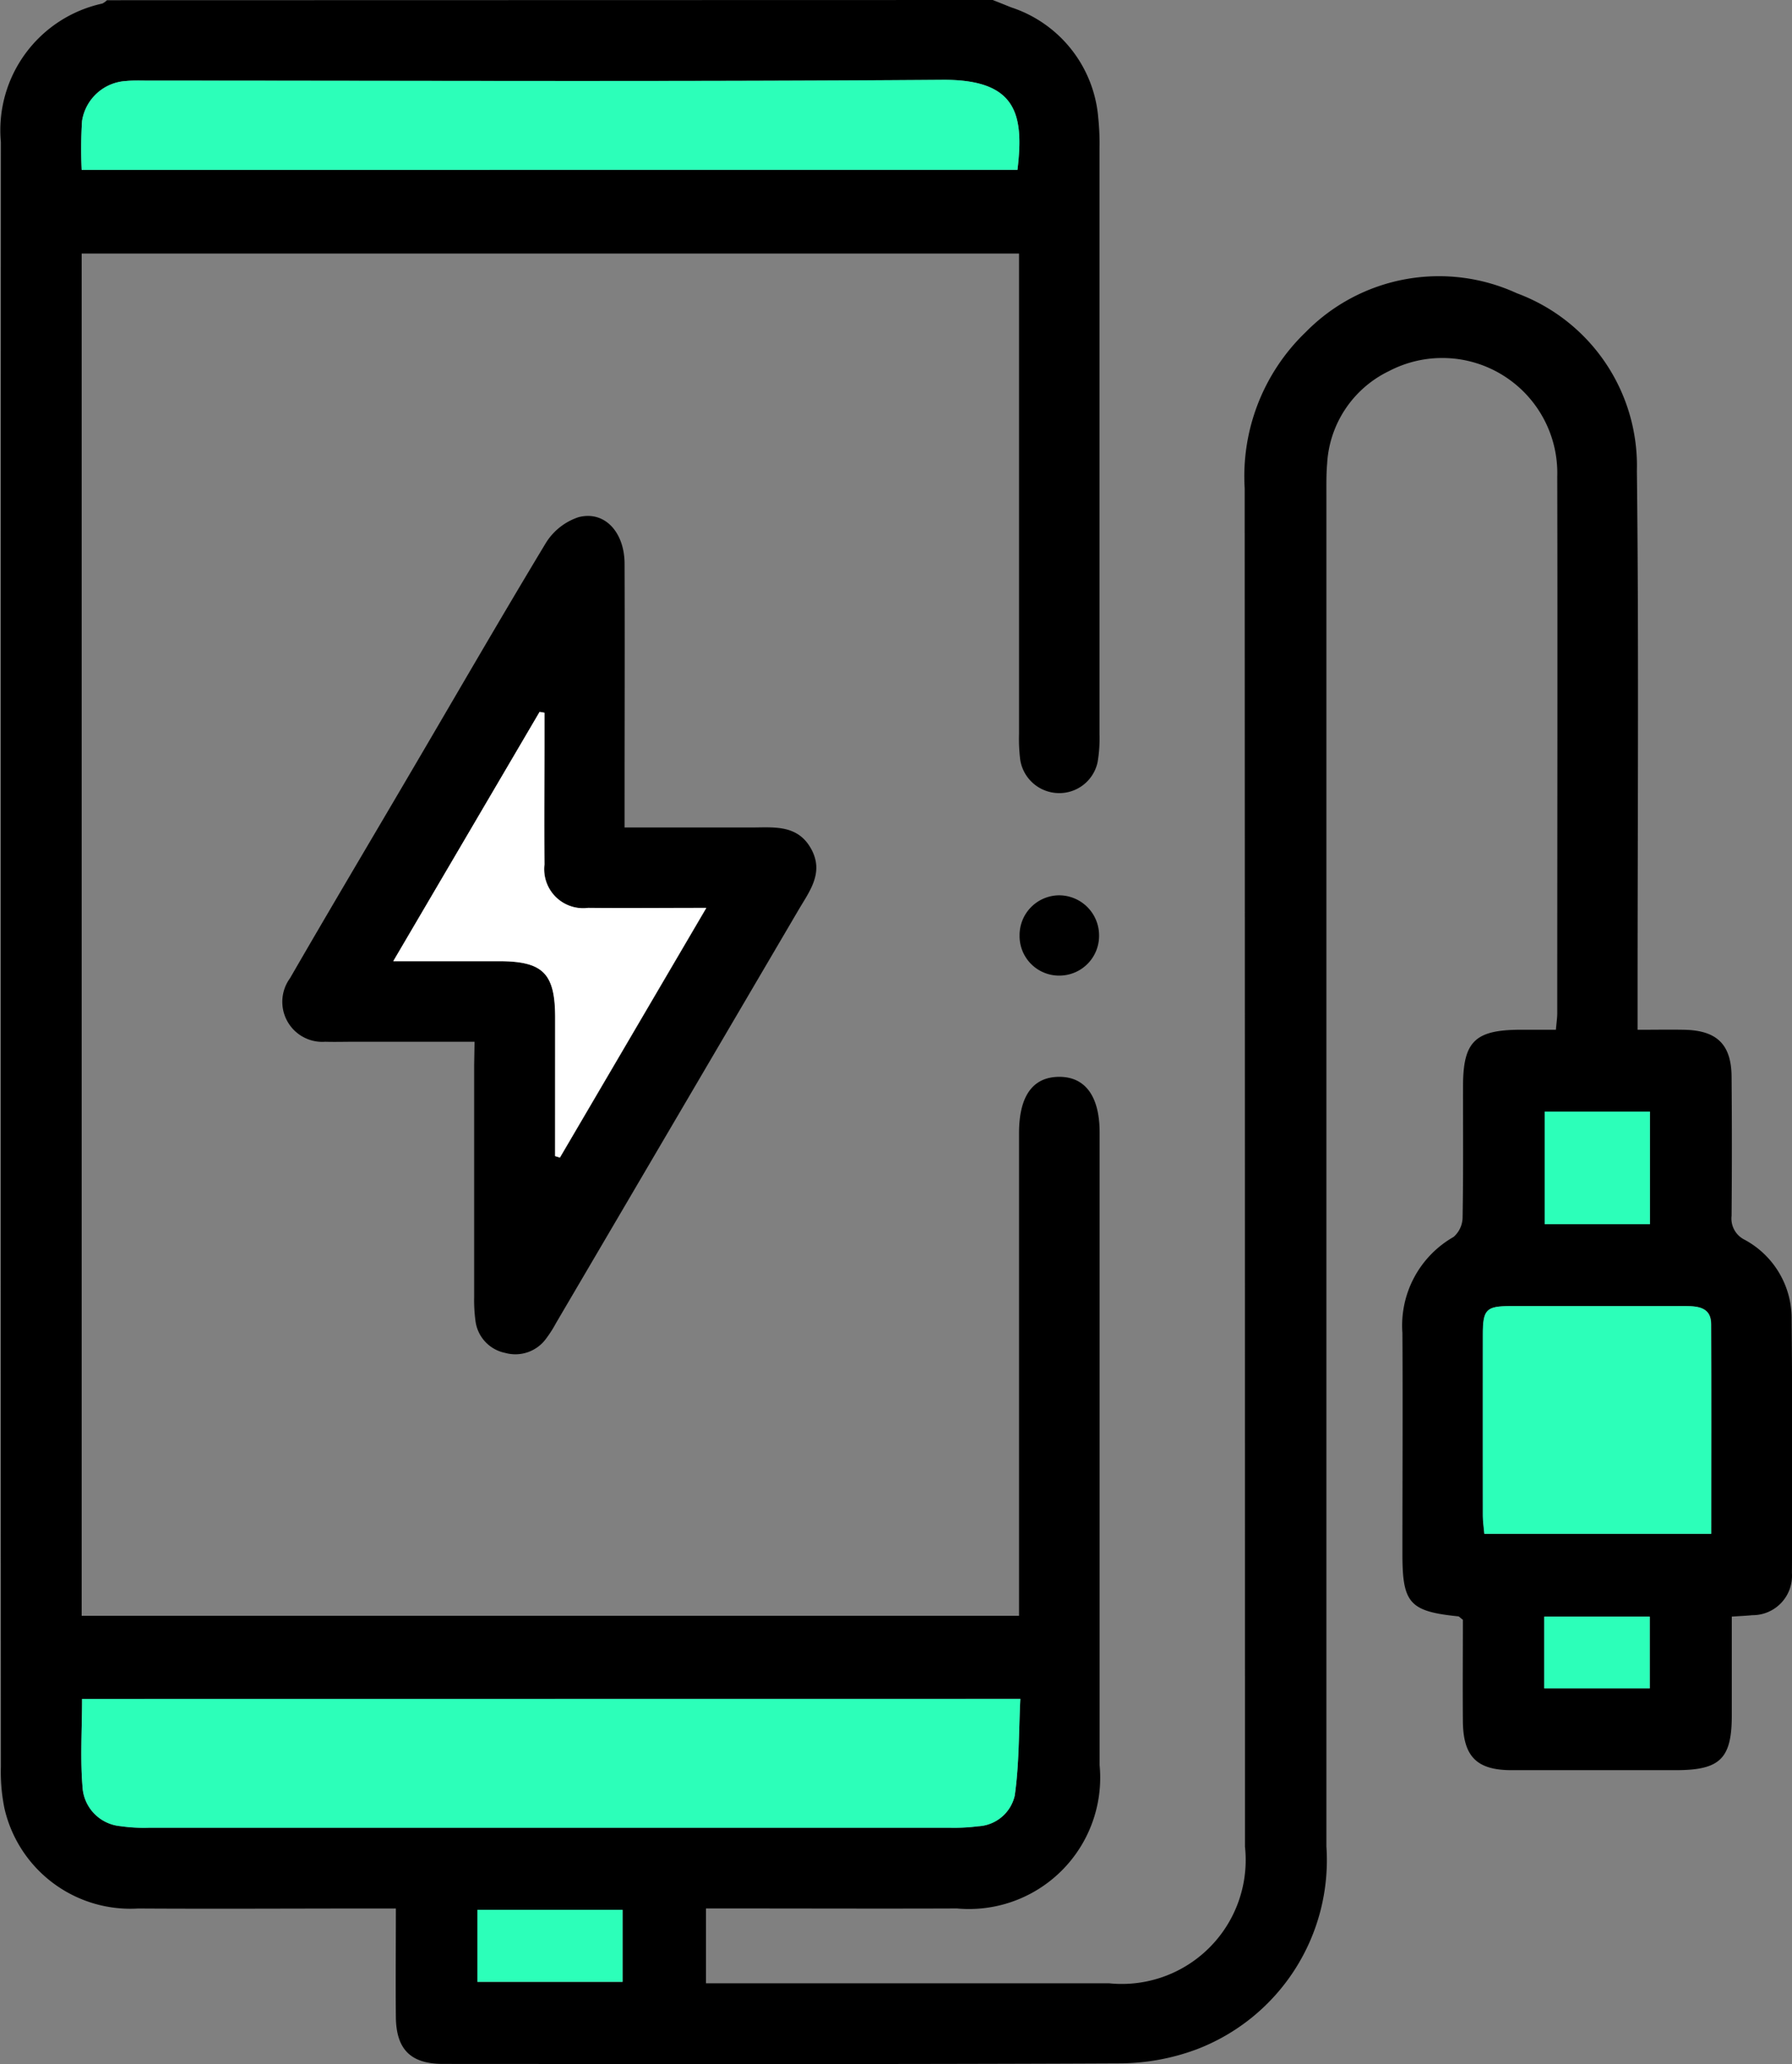 <svg xmlns="http://www.w3.org/2000/svg" width="49.26" height="56.708" viewBox="0 0 49.26 56.708">
  <rect x="0" y="0" width="49.26" height="56.708" fill="#808080" stroke="none"/>
  <g id="Group_552" data-name="Group 552" transform="translate(1467.175 540.5)">
    <path id="Path_828" data-name="Path 828" d="M-1439.886-540.5c.168.066.335.133.5.2a3.491,3.491,0,0,1,2.4,3.03,6.821,6.821,0,0,1,.035.829q0,8.057,0,16.115a3.868,3.868,0,0,1-.053.77,1.076,1.076,0,0,1-1.087.846,1.084,1.084,0,0,1-1.038-.907,4.607,4.607,0,0,1-.034-.718q0-6.258,0-12.515v-.684h-25.767v37.428h25.767v-.634q0-6.313,0-12.626c0-1.015.374-1.541,1.094-1.548s1.121.528,1.121,1.527q0,8.694,0,17.388a3.608,3.608,0,0,1-3.921,3.934c-2.086.008-4.173,0-6.259,0h-.641v2.056h11.085a3.406,3.406,0,0,0,3.732-3.754q0-18.662-.008-37.323a5.489,5.489,0,0,1,1.681-4.292,5.13,5.13,0,0,1,5.8-1.065,5.055,5.055,0,0,1,3.3,4.88c.056,4.872.018,9.746.019,14.619,0,.218,0,.437,0,.737.457,0,.873-.008,1.29,0,.893.02,1.287.405,1.294,1.289q.016,1.911,0,3.821a.649.649,0,0,0,.359.659,2.456,2.456,0,0,1,1.292,2.183q.03,3.488.008,6.977a1.083,1.083,0,0,1-1.091,1.155c-.162.017-.327.023-.562.039,0,.917,0,1.815,0,2.714,0,1.187-.322,1.5-1.512,1.505q-2.271,0-4.542,0c-.958,0-1.33-.375-1.338-1.347-.008-.939,0-1.878,0-2.785-.073-.054-.1-.091-.13-.094-1.328-.136-1.531-.359-1.532-1.693,0-2.03.012-4.061,0-6.091a2.8,2.8,0,0,1,1.406-2.64.722.722,0,0,0,.248-.534c.022-1.2.01-2.4.012-3.6,0-1.238.326-1.556,1.585-1.559h.968c.015-.181.037-.324.037-.466,0-4.91.011-9.82,0-14.73a3.162,3.162,0,0,0-4.626-2.9,3.009,3.009,0,0,0-1.7,2.548c-.025.293-.02.59-.02.885q0,18.551,0,37.1a5.561,5.561,0,0,1-3.566,5.576,6.125,6.125,0,0,1-2.048.385c-6.222.029-12.443.019-18.665.016-.889,0-1.288-.395-1.3-1.28-.01-.973,0-1.945,0-2.99h-.658c-2.142,0-4.283.013-6.425,0a3.551,3.551,0,0,1-3.675-2.744,5,5,0,0,1-.1-1.153q-.007-22.317,0-44.633a3.562,3.562,0,0,1,2.788-3.808.513.513,0,0,0,.129-.092Zm-25.033,46.677c0,.851-.057,1.679.02,2.495a1.15,1.15,0,0,0,1.041,1,4.447,4.447,0,0,0,.772.043q11.017,0,22.033,0a5.212,5.212,0,0,0,.772-.041,1.085,1.085,0,0,0,1-.839c.125-.875.11-1.771.154-2.661Zm-.01-42.01h25.723c.186-1.544-.033-2.489-2.072-2.473-7.272.055-14.544.022-21.817.022-.2,0-.407-.009-.609.01a1.3,1.3,0,0,0-1.216,1.1A12.214,12.214,0,0,0-1464.93-535.833Zm44.794,37.475c0-1.963.006-3.86,0-5.757,0-.453-.333-.5-.7-.5-1.6.006-3.209,0-4.814,0-.669,0-.76.092-.761.778q-.006,2.489,0,4.979c0,.159.026.318.041.5Zm-1.685-11.6h-2.893v3.092h2.893Zm-28.241,21.933h-3.99v1.977h3.99Zm28.238-8.056h-2.9v1.97h2.9Z" transform="translate(0)"/>
    <path id="Path_829" data-name="Path 829" d="M-1409.371-430.247h-3.329c-.258,0-.517.008-.775,0a1.1,1.1,0,0,1-.968-1.747c1.032-1.787,2.087-3.561,3.132-5.34,1.3-2.208,2.578-4.426,3.9-6.617a1.676,1.676,0,0,1,.9-.709c.713-.185,1.261.408,1.264,1.279.008,2.195,0,4.389,0,6.584v.663c1.192,0,2.329,0,3.466,0,.623,0,1.289-.093,1.664.59.359.655-.047,1.161-.353,1.683q-3.33,5.672-6.662,11.344a3.28,3.28,0,0,1-.267.419,1.044,1.044,0,0,1-1.129.4,1.027,1.027,0,0,1-.817-.875,4.326,4.326,0,0,1-.037-.661q0-3.181,0-6.363Zm2.215,3.141.135.044,4.025-6.861c-1.182,0-2.213.008-3.244,0a1.072,1.072,0,0,1-1.205-1.192c-.013-1.144,0-2.288,0-3.432v-.738l-.133-.023-4.023,6.85c1.048,0,1.98,0,2.912,0,1.207,0,1.537.335,1.538,1.55Q-1407.154-429.008-1407.156-427.105Z" transform="translate(-44.759 -81.631)"/>
    <path id="Path_830" data-name="Path 830" d="M-1276.62-374.213a1.1,1.1,0,0,1,1.1,1.086,1.092,1.092,0,0,1-1.059,1.119,1.086,1.086,0,0,1-1.126-1.106A1.094,1.094,0,0,1-1276.62-374.213Z" transform="translate(-161.443 -141.688)"/>
    <path id="Path_831" data-name="Path 831" d="M-1452.043-224.969h25.791c-.043.89-.028,1.786-.154,2.661a1.085,1.085,0,0,1-1,.839,5.212,5.212,0,0,1-.772.041q-11.017,0-22.033,0a4.446,4.446,0,0,1-.772-.043,1.15,1.15,0,0,1-1.041-1C-1452.1-223.29-1452.043-224.118-1452.043-224.969Z" transform="translate(-12.876 -268.854)" fill="#2cffb9"/>
    <path id="Path_832" data-name="Path 832" d="M-1452.081-523.2a12.213,12.213,0,0,1,.01-1.342,1.3,1.3,0,0,1,1.216-1.1c.2-.019.406-.01.609-.01,7.272,0,14.545.033,21.817-.022,2.039-.016,2.258.93,2.072,2.473Z" transform="translate(-12.849 -12.633)" fill="#2cffb9"/>
    <path id="Path_833" data-name="Path 833" d="M-1185.373-291.682h-6.238c-.016-.182-.041-.341-.041-.5q0-2.49,0-4.979c0-.685.093-.777.761-.778,1.6,0,3.209,0,4.814,0,.366,0,.7.05.7.5C-1185.368-295.542-1185.373-293.645-1185.373-291.682Z" transform="translate(-234.763 -206.676)" fill="#2cffb9"/>
    <path id="Path_834" data-name="Path 834" d="M-1177.247-334.049v3.092h-2.893v-3.092Z" transform="translate(-244.574 -175.91)" fill="#2cffb9"/>
    <path id="Path_835" data-name="Path 835" d="M-1374.47-185.786v1.977h-3.99v-1.977Z" transform="translate(-75.592 -302.241)" fill="#2cffb9"/>
    <path id="Path_836" data-name="Path 836" d="M-1177.3-240.245v1.97h-2.9v-1.97Z" transform="translate(-244.526 -255.838)" fill="#2cffb9"/>
    <path id="Path_837" data-name="Path 837" d="M-1389.651-396.082q0-1.9,0-3.806c0-1.215-.332-1.548-1.538-1.55-.932,0-1.863,0-2.912,0l4.023-6.85.133.023v.738c0,1.144-.009,2.289,0,3.432a1.072,1.072,0,0,0,1.205,1.192c1.031.011,2.062,0,3.244,0l-4.025,6.861Z" transform="translate(-62.265 -112.654)" fill="#fff"/>
  </g>
</svg>
